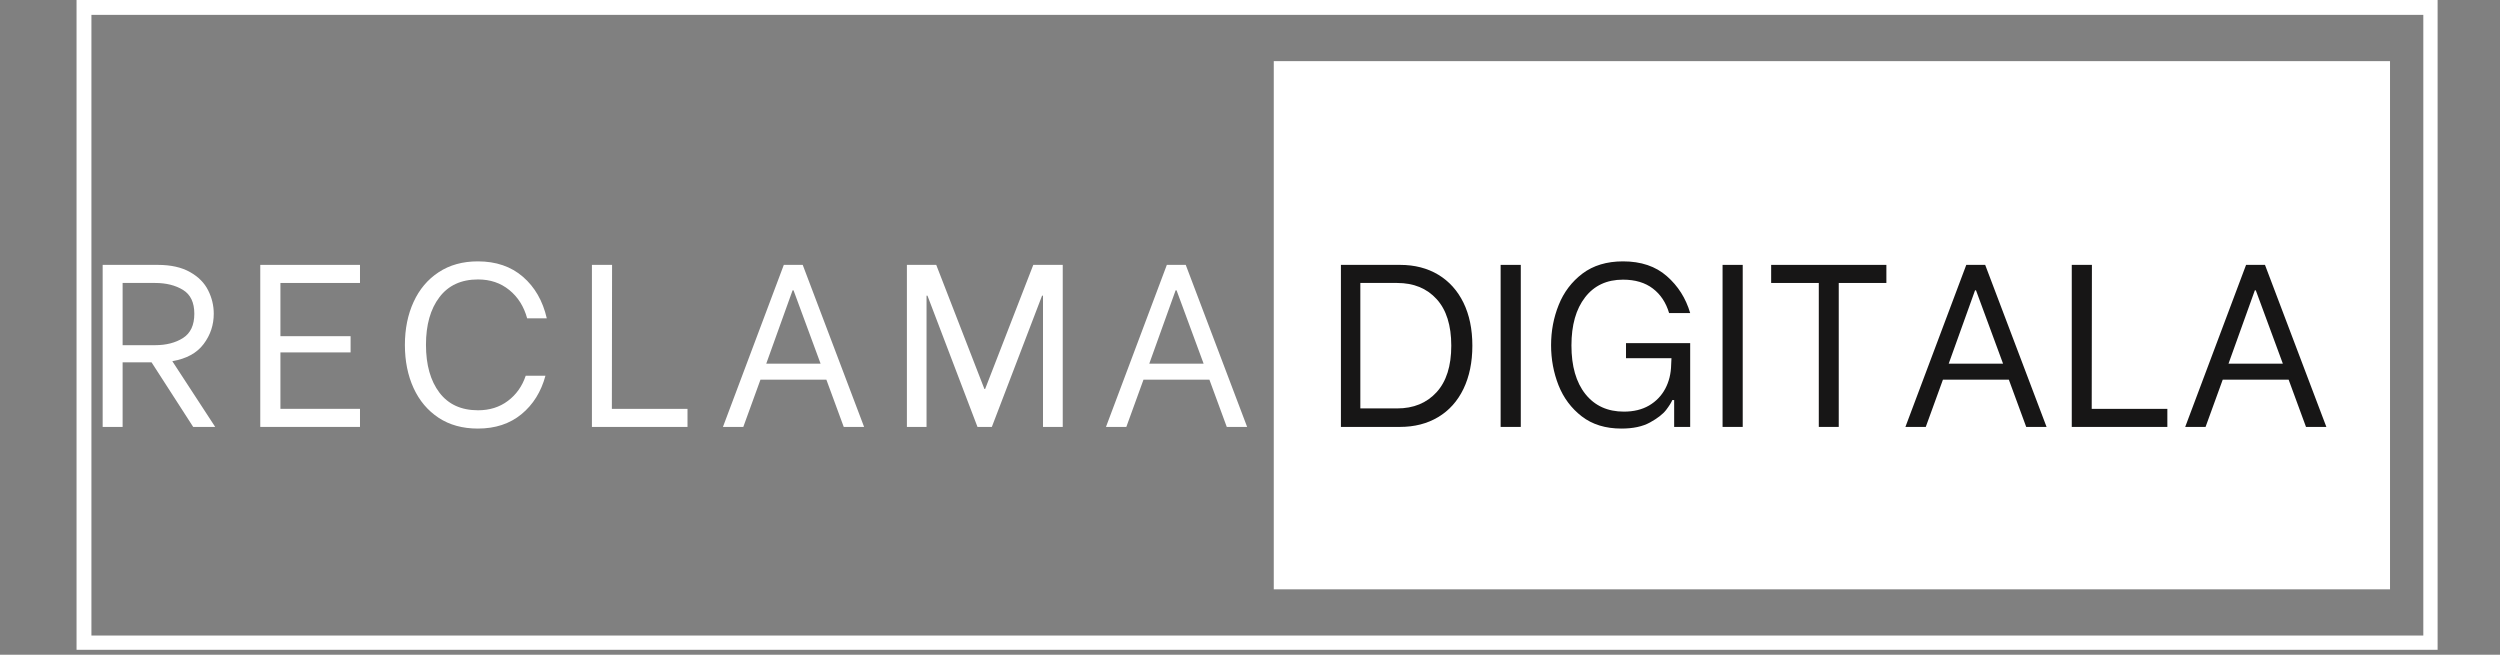 <?xml version="1.0" encoding="UTF-8"?>
<svg xmlns="http://www.w3.org/2000/svg" xmlns:xlink="http://www.w3.org/1999/xlink" width="504" zoomAndPan="magnify" viewBox="0 0 378 99" height="132" preserveAspectRatio="xMidYMid meet" version="1.0">
  <rect x="0" y="0" width="378" height="99" fill="#808080" stroke="none"/>
  <defs>
    <g></g>
    <clipPath id="6b6bb9b932">
      <path d="M 11.574 0 L 368.566 0 L 368.566 98.25 L 11.574 98.25 Z M 11.574 0 " clip-rule="nonzero"></path>
    </clipPath>
    <clipPath id="c985e8720d">
      <path d="M 192.594 9.242 L 361.496 9.242 L 361.496 89.105 L 192.594 89.105 Z M 192.594 9.242 " clip-rule="nonzero"></path>
    </clipPath>
  </defs>
  <g clip-path="url(#6b6bb9b932)">
    <path stroke-linecap="butt" transform="matrix(0.75, 0, 0, 0.75, 11.572, -0)" fill="none" stroke-linejoin="miter" d="M 0.002 0 L 476.112 0 L 476.112 131.125 L 0.002 131.125 Z M 0.002 0 " stroke="#ffffff" stroke-width="6" stroke-opacity="1" stroke-miterlimit="4"></path>
  </g>
  <g clip-path="url(#c985e8720d)">
    <path fill="#ffffff" d="M 192.594 9.242 L 361.371 9.242 L 361.371 89.105 L 192.594 89.105 Z M 192.594 9.242 " fill-opacity="1" fill-rule="nonzero"></path>
  </g>
  <g fill="#ffffff" fill-opacity="1">
    <g transform="translate(12.898, 64.55)">
      <g>
        <path d="M 10.016 -9.766 L 5.641 -9.766 L 5.641 0 L 2.625 0 L 2.625 -24.5 L 10.953 -24.5 C 12.941 -24.5 14.57 -24.133 15.844 -23.406 C 17.113 -22.688 18.023 -21.766 18.578 -20.641 C 19.141 -19.523 19.422 -18.348 19.422 -17.109 C 19.422 -15.41 18.91 -13.883 17.891 -12.531 C 16.879 -11.176 15.301 -10.312 13.156 -9.938 L 19.641 0 L 16.312 0 Z M 5.641 -12.359 L 10.562 -12.359 C 12.227 -12.359 13.629 -12.719 14.766 -13.438 C 15.91 -14.164 16.484 -15.391 16.484 -17.109 C 16.484 -18.816 15.91 -20.02 14.766 -20.719 C 13.629 -21.414 12.227 -21.766 10.562 -21.766 L 5.641 -21.766 Z M 5.641 -12.359 "></path>
      </g>
    </g>
  </g>
  <g fill="#ffffff" fill-opacity="1">
    <g transform="translate(36.728, 64.55)">
      <g>
        <path d="M 5.672 -21.766 L 5.672 -13.719 L 16.281 -13.719 L 16.281 -11.266 L 5.672 -11.266 L 5.672 -2.734 L 17.703 -2.734 L 17.703 0 L 2.625 0 L 2.625 -24.5 L 17.703 -24.5 L 17.703 -21.766 Z M 5.672 -21.766 "></path>
      </g>
    </g>
  </g>
  <g fill="#ffffff" fill-opacity="1">
    <g transform="translate(59.298, 64.55)">
      <g>
        <path d="M 12.953 0.25 C 10.66 0.25 8.688 -0.289 7.031 -1.375 C 5.375 -2.469 4.109 -3.969 3.234 -5.875 C 2.359 -7.789 1.922 -9.961 1.922 -12.391 C 1.922 -14.816 2.359 -16.984 3.234 -18.891 C 4.109 -20.805 5.375 -22.305 7.031 -23.391 C 8.688 -24.484 10.66 -25.031 12.953 -25.031 C 15.703 -25.031 17.973 -24.254 19.766 -22.703 C 21.566 -21.148 22.77 -19.055 23.375 -16.422 L 20.406 -16.422 C 19.914 -18.211 19.016 -19.641 17.703 -20.703 C 16.398 -21.766 14.828 -22.297 12.984 -22.297 C 10.441 -22.297 8.492 -21.398 7.141 -19.609 C 5.785 -17.828 5.109 -15.43 5.109 -12.422 C 5.109 -9.391 5.785 -6.977 7.141 -5.188 C 8.492 -3.406 10.441 -2.516 12.984 -2.516 C 14.734 -2.516 16.238 -2.988 17.5 -3.938 C 18.758 -4.883 19.656 -6.148 20.188 -7.734 L 23.172 -7.734 C 22.516 -5.305 21.305 -3.367 19.547 -1.922 C 17.785 -0.473 15.586 0.25 12.953 0.25 Z M 12.953 0.25 "></path>
      </g>
    </g>
  </g>
  <g fill="#ffffff" fill-opacity="1">
    <g transform="translate(86.873, 64.55)">
      <g>
        <path d="M 17.078 -2.734 L 17.078 0 L 2.625 0 L 2.625 -24.5 L 5.672 -24.5 L 5.641 -2.734 Z M 17.078 -2.734 "></path>
      </g>
    </g>
  </g>
  <g fill="#ffffff" fill-opacity="1">
    <g transform="translate(108.043, 64.55)">
      <g>
        <path d="M 16.906 -7.141 L 6.938 -7.141 L 4.344 0 L 1.266 0 L 10.469 -24.5 L 13.328 -24.5 L 22.609 0 L 19.531 0 Z M 16.031 -9.562 L 11.938 -20.656 L 11.797 -20.656 L 7.812 -9.562 Z M 16.031 -9.562 "></path>
      </g>
    </g>
  </g>
  <g fill="#ffffff" fill-opacity="1">
    <g transform="translate(134.498, 64.55)">
      <g>
        <path d="M 2.625 -24.5 L 7.062 -24.5 L 14.344 -5.734 L 14.453 -5.734 L 21.734 -24.5 L 26.188 -24.5 L 26.188 0 L 23.203 0 L 23.203 -19.844 L 23.062 -19.844 L 15.469 0 L 13.297 0 L 5.734 -19.844 L 5.594 -19.844 L 5.594 0 L 2.625 0 Z M 2.625 -24.5 "></path>
      </g>
    </g>
  </g>
  <g fill="#ffffff" fill-opacity="1">
    <g transform="translate(165.957, 64.55)">
      <g>
        <path d="M 16.906 -7.141 L 6.938 -7.141 L 4.344 0 L 1.266 0 L 10.469 -24.5 L 13.328 -24.5 L 22.609 0 L 19.531 0 Z M 16.031 -9.562 L 11.938 -20.656 L 11.797 -20.656 L 7.812 -9.562 Z M 16.031 -9.562 "></path>
      </g>
    </g>
  </g>
  <g fill="#171616" fill-opacity="1">
    <g transform="translate(200.121, 64.55)">
      <g>
        <path d="M 2.625 -24.5 L 11.578 -24.5 C 13.773 -24.5 15.695 -24.004 17.344 -23.016 C 18.988 -22.023 20.258 -20.613 21.156 -18.781 C 22.051 -16.945 22.5 -14.781 22.5 -12.281 C 22.5 -9.789 22.051 -7.613 21.156 -5.75 C 20.258 -3.895 18.984 -2.473 17.328 -1.484 C 15.672 -0.492 13.742 0 11.547 0 L 2.625 0 Z M 11.125 -2.797 C 13.602 -2.797 15.586 -3.609 17.078 -5.234 C 18.566 -6.859 19.312 -9.207 19.312 -12.281 C 19.312 -15.363 18.57 -17.711 17.094 -19.328 C 15.613 -20.953 13.625 -21.766 11.125 -21.766 L 5.562 -21.766 L 5.562 -2.797 Z M 11.125 -2.797 "></path>
      </g>
    </g>
  </g>
  <g fill="#171616" fill-opacity="1">
    <g transform="translate(224.161, 64.55)">
      <g>
        <path d="M 2.734 -24.5 L 5.781 -24.5 L 5.781 0 L 2.734 0 Z M 2.734 -24.5 "></path>
      </g>
    </g>
  </g>
  <g fill="#171616" fill-opacity="1">
    <g transform="translate(232.664, 64.55)">
      <g>
        <path d="M 12.5 0.25 C 10.094 0.25 8.094 -0.363 6.5 -1.594 C 4.914 -2.82 3.742 -4.391 2.984 -6.297 C 2.234 -8.211 1.859 -10.234 1.859 -12.359 C 1.859 -14.504 2.242 -16.535 3.016 -18.453 C 3.785 -20.379 4.984 -21.957 6.609 -23.188 C 8.242 -24.414 10.285 -25.031 12.734 -25.031 C 15.461 -25.031 17.672 -24.285 19.359 -22.797 C 21.055 -21.316 22.234 -19.457 22.891 -17.219 L 19.703 -17.219 C 19.234 -18.801 18.414 -20.035 17.25 -20.922 C 16.082 -21.816 14.578 -22.266 12.734 -22.266 C 10.285 -22.266 8.375 -21.375 7 -19.594 C 5.625 -17.82 4.938 -15.395 4.938 -12.312 C 4.938 -9.188 5.641 -6.738 7.047 -4.969 C 8.461 -3.195 10.406 -2.312 12.875 -2.312 C 14.344 -2.312 15.609 -2.617 16.672 -3.234 C 17.734 -3.859 18.551 -4.707 19.125 -5.781 C 19.695 -6.852 19.992 -8.066 20.016 -9.422 L 20.062 -10.391 L 13.188 -10.391 L 13.188 -12.672 L 22.891 -12.672 L 22.891 0 L 20.469 0 L 20.469 -4.062 L 20.188 -4.062 C 20.051 -3.707 19.738 -3.207 19.25 -2.562 C 18.758 -1.926 17.945 -1.297 16.812 -0.672 C 15.688 -0.055 14.25 0.25 12.5 0.25 Z M 12.5 0.25 "></path>
      </g>
    </g>
  </g>
  <g fill="#171616" fill-opacity="1">
    <g transform="translate(257.718, 64.55)">
      <g>
        <path d="M 2.734 -24.5 L 5.781 -24.5 L 5.781 0 L 2.734 0 Z M 2.734 -24.5 "></path>
      </g>
    </g>
  </g>
  <g fill="#171616" fill-opacity="1">
    <g transform="translate(266.221, 64.55)">
      <g>
        <path d="M 19 -21.766 L 11.797 -21.766 L 11.797 0 L 8.781 0 L 8.781 -21.766 L 1.578 -21.766 L 1.578 -24.5 L 19 -24.5 Z M 19 -21.766 "></path>
      </g>
    </g>
  </g>
  <g fill="#171616" fill-opacity="1">
    <g transform="translate(286.832, 64.55)">
      <g>
        <path d="M 16.906 -7.141 L 6.938 -7.141 L 4.344 0 L 1.266 0 L 10.469 -24.5 L 13.328 -24.5 L 22.609 0 L 19.531 0 Z M 16.031 -9.562 L 11.938 -20.656 L 11.797 -20.656 L 7.812 -9.562 Z M 16.031 -9.562 "></path>
      </g>
    </g>
  </g>
  <g fill="#171616" fill-opacity="1">
    <g transform="translate(310.626, 64.55)">
      <g>
        <path d="M 17.078 -2.734 L 17.078 0 L 2.625 0 L 2.625 -24.5 L 5.672 -24.5 L 5.641 -2.734 Z M 17.078 -2.734 "></path>
      </g>
    </g>
  </g>
  <g fill="#171616" fill-opacity="1">
    <g transform="translate(329.137, 64.55)">
      <g>
        <path d="M 16.906 -7.141 L 6.938 -7.141 L 4.344 0 L 1.266 0 L 10.469 -24.5 L 13.328 -24.5 L 22.609 0 L 19.531 0 Z M 16.031 -9.562 L 11.938 -20.656 L 11.797 -20.656 L 7.812 -9.562 Z M 16.031 -9.562 "></path>
      </g>
    </g>
  </g>
</svg>
